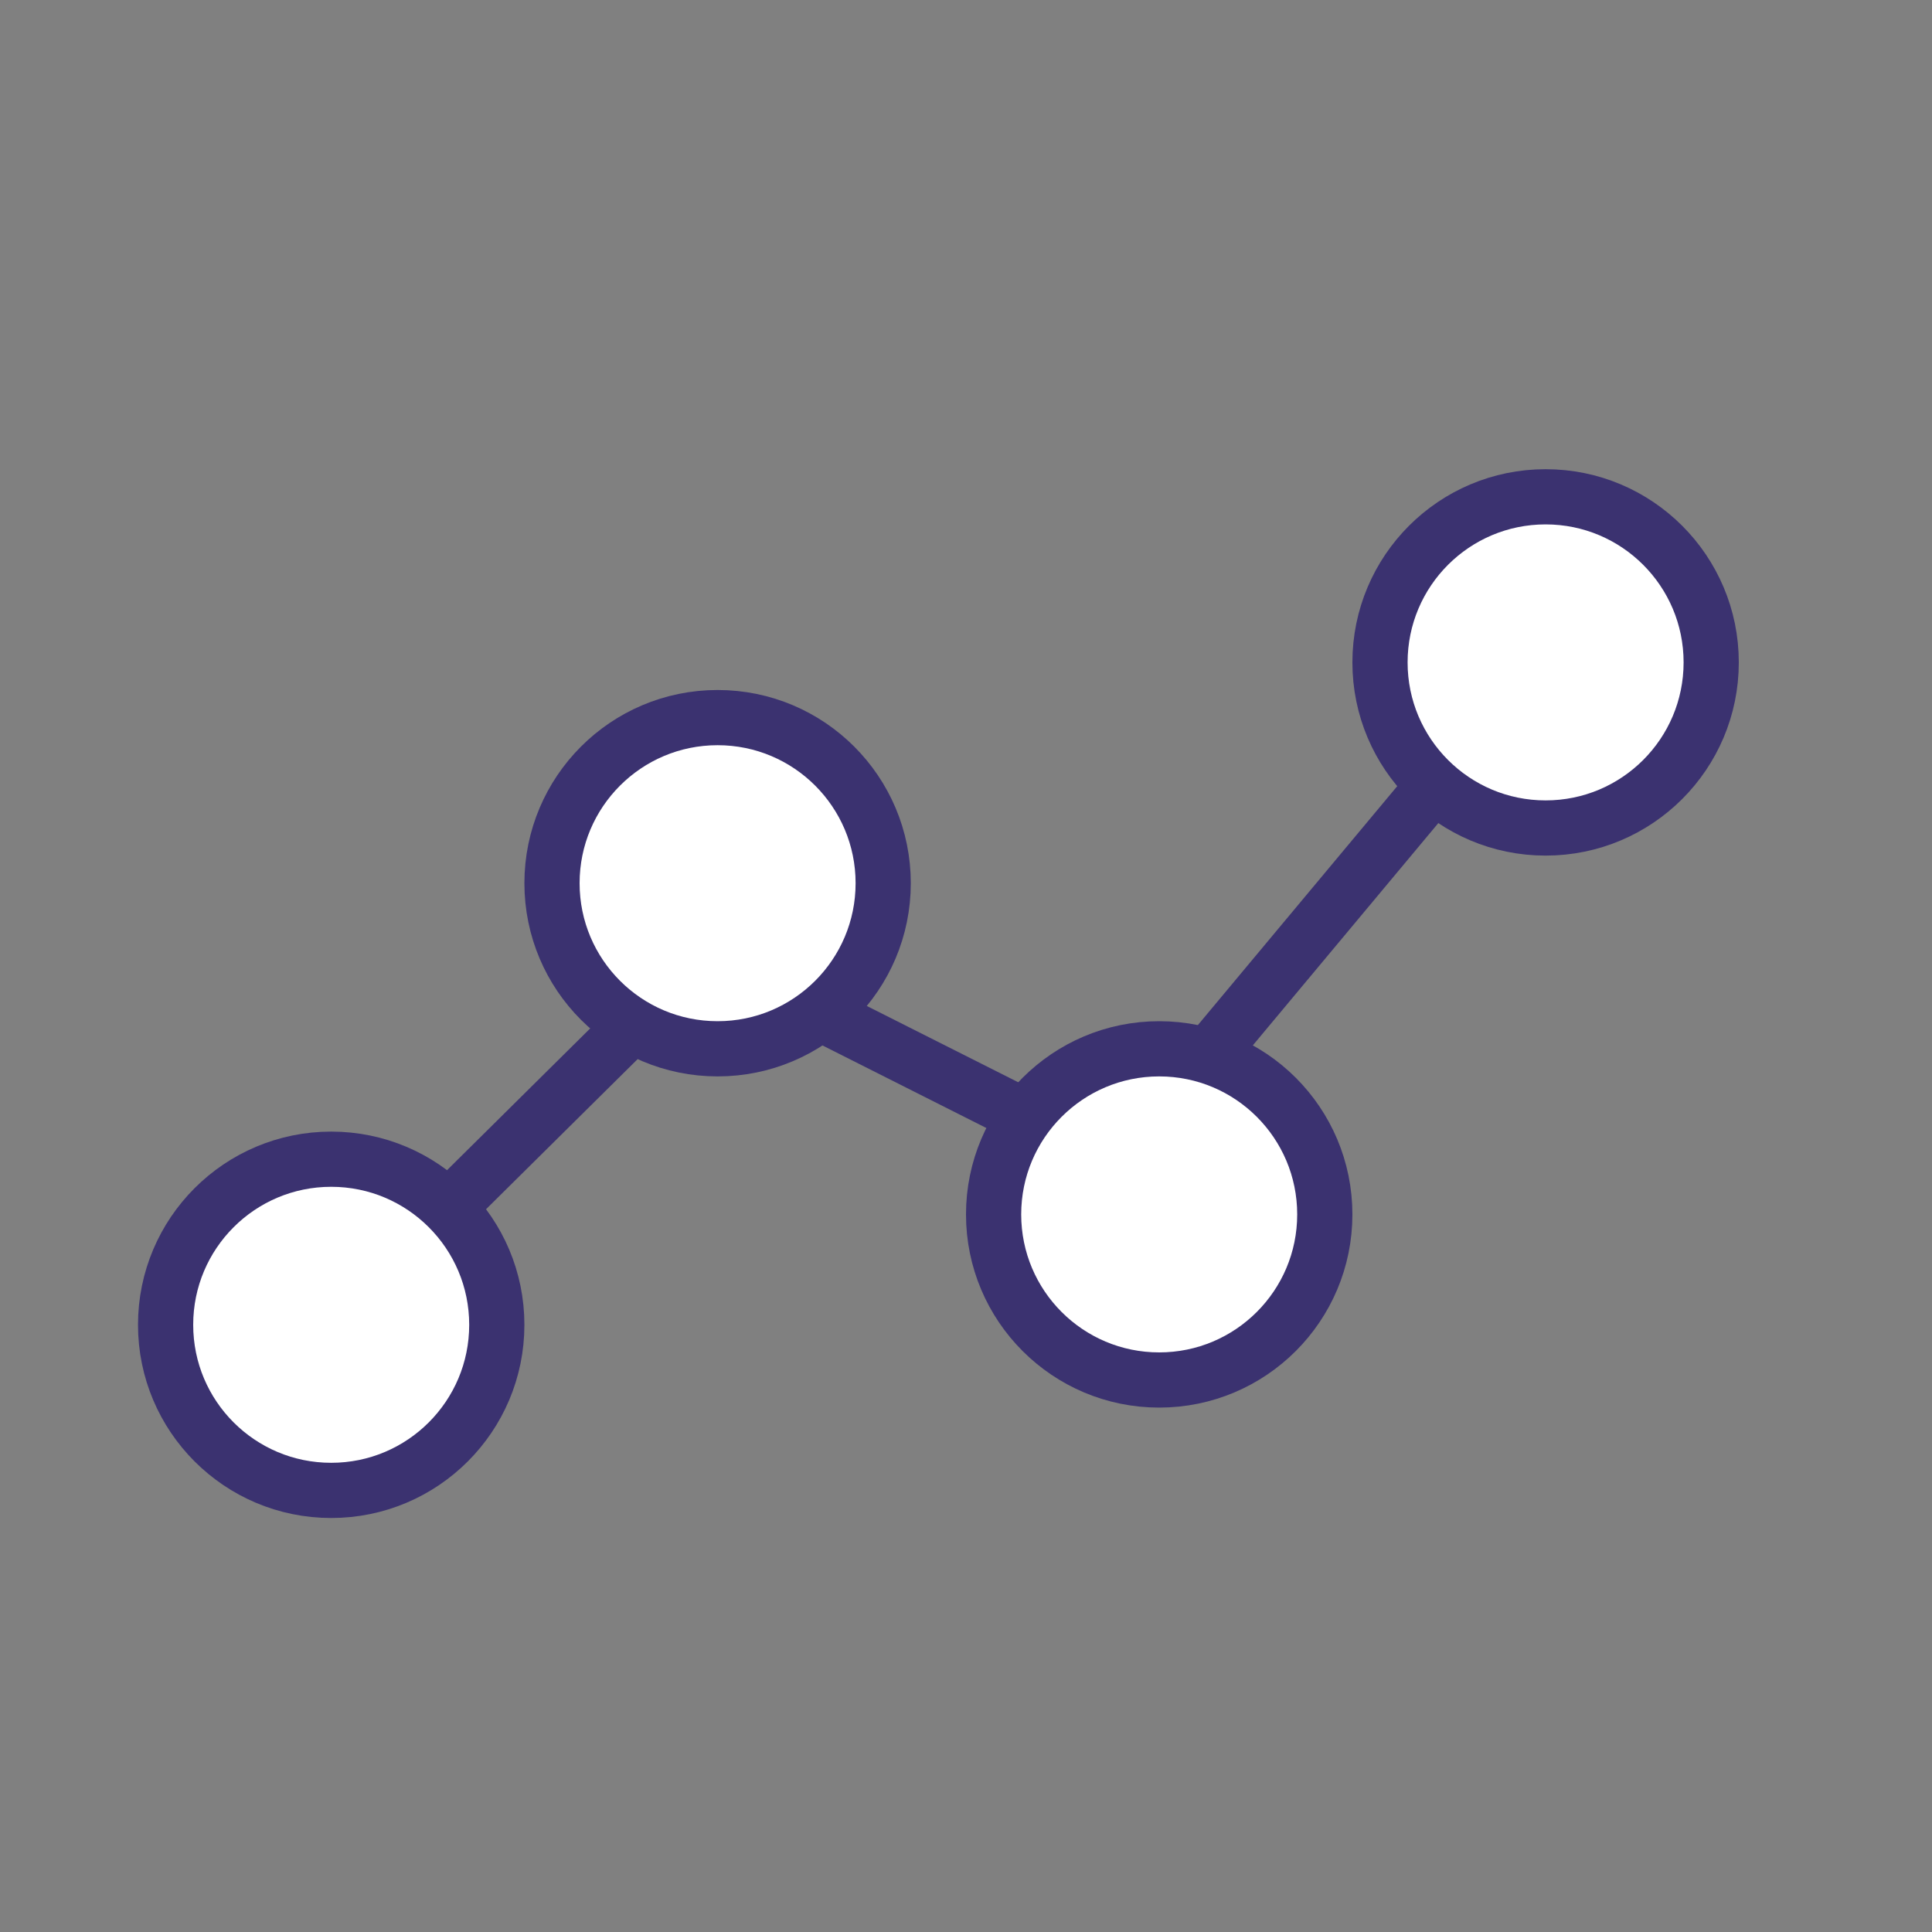 <svg xmlns="http://www.w3.org/2000/svg" width="35" height="35" viewBox="0 0 35 35" fill="none"><rect x="0" y="0" width="35" height="35" fill="#808080" stroke="none"/><path d="M8 22L12.75 17.296L20.258 21.079L27 13" stroke="#3B3270" stroke-linecap="round" stroke-linejoin="round"></path><path d="M6 27C7.657 27 9 25.657 9 24C9 22.343 7.657 21 6 21C4.343 21 3 22.343 3 24C3 25.657 4.343 27 6 27Z" fill="white" stroke="#3B3270" stroke-linecap="round" stroke-linejoin="round"></path><path d="M21 25C22.657 25 24 23.657 24 22C24 20.343 22.657 19 21 19C19.343 19 18 20.343 18 22C18 23.657 19.343 25 21 25Z" fill="white" stroke="#3B3270" stroke-linecap="round" stroke-linejoin="round"></path><path d="M28 15C29.657 15 31 13.657 31 12C31 10.343 29.657 9 28 9C26.343 9 25 10.343 25 12C25 13.657 26.343 15 28 15Z" fill="white" stroke="#3B3270" stroke-linecap="round" stroke-linejoin="round"></path><path d="M13 19C14.657 19 16 17.657 16 16C16 14.343 14.657 13 13 13C11.343 13 10 14.343 10 16C10 17.657 11.343 19 13 19Z" fill="white" stroke="#3B3270" stroke-linecap="round" stroke-linejoin="round"></path></svg>